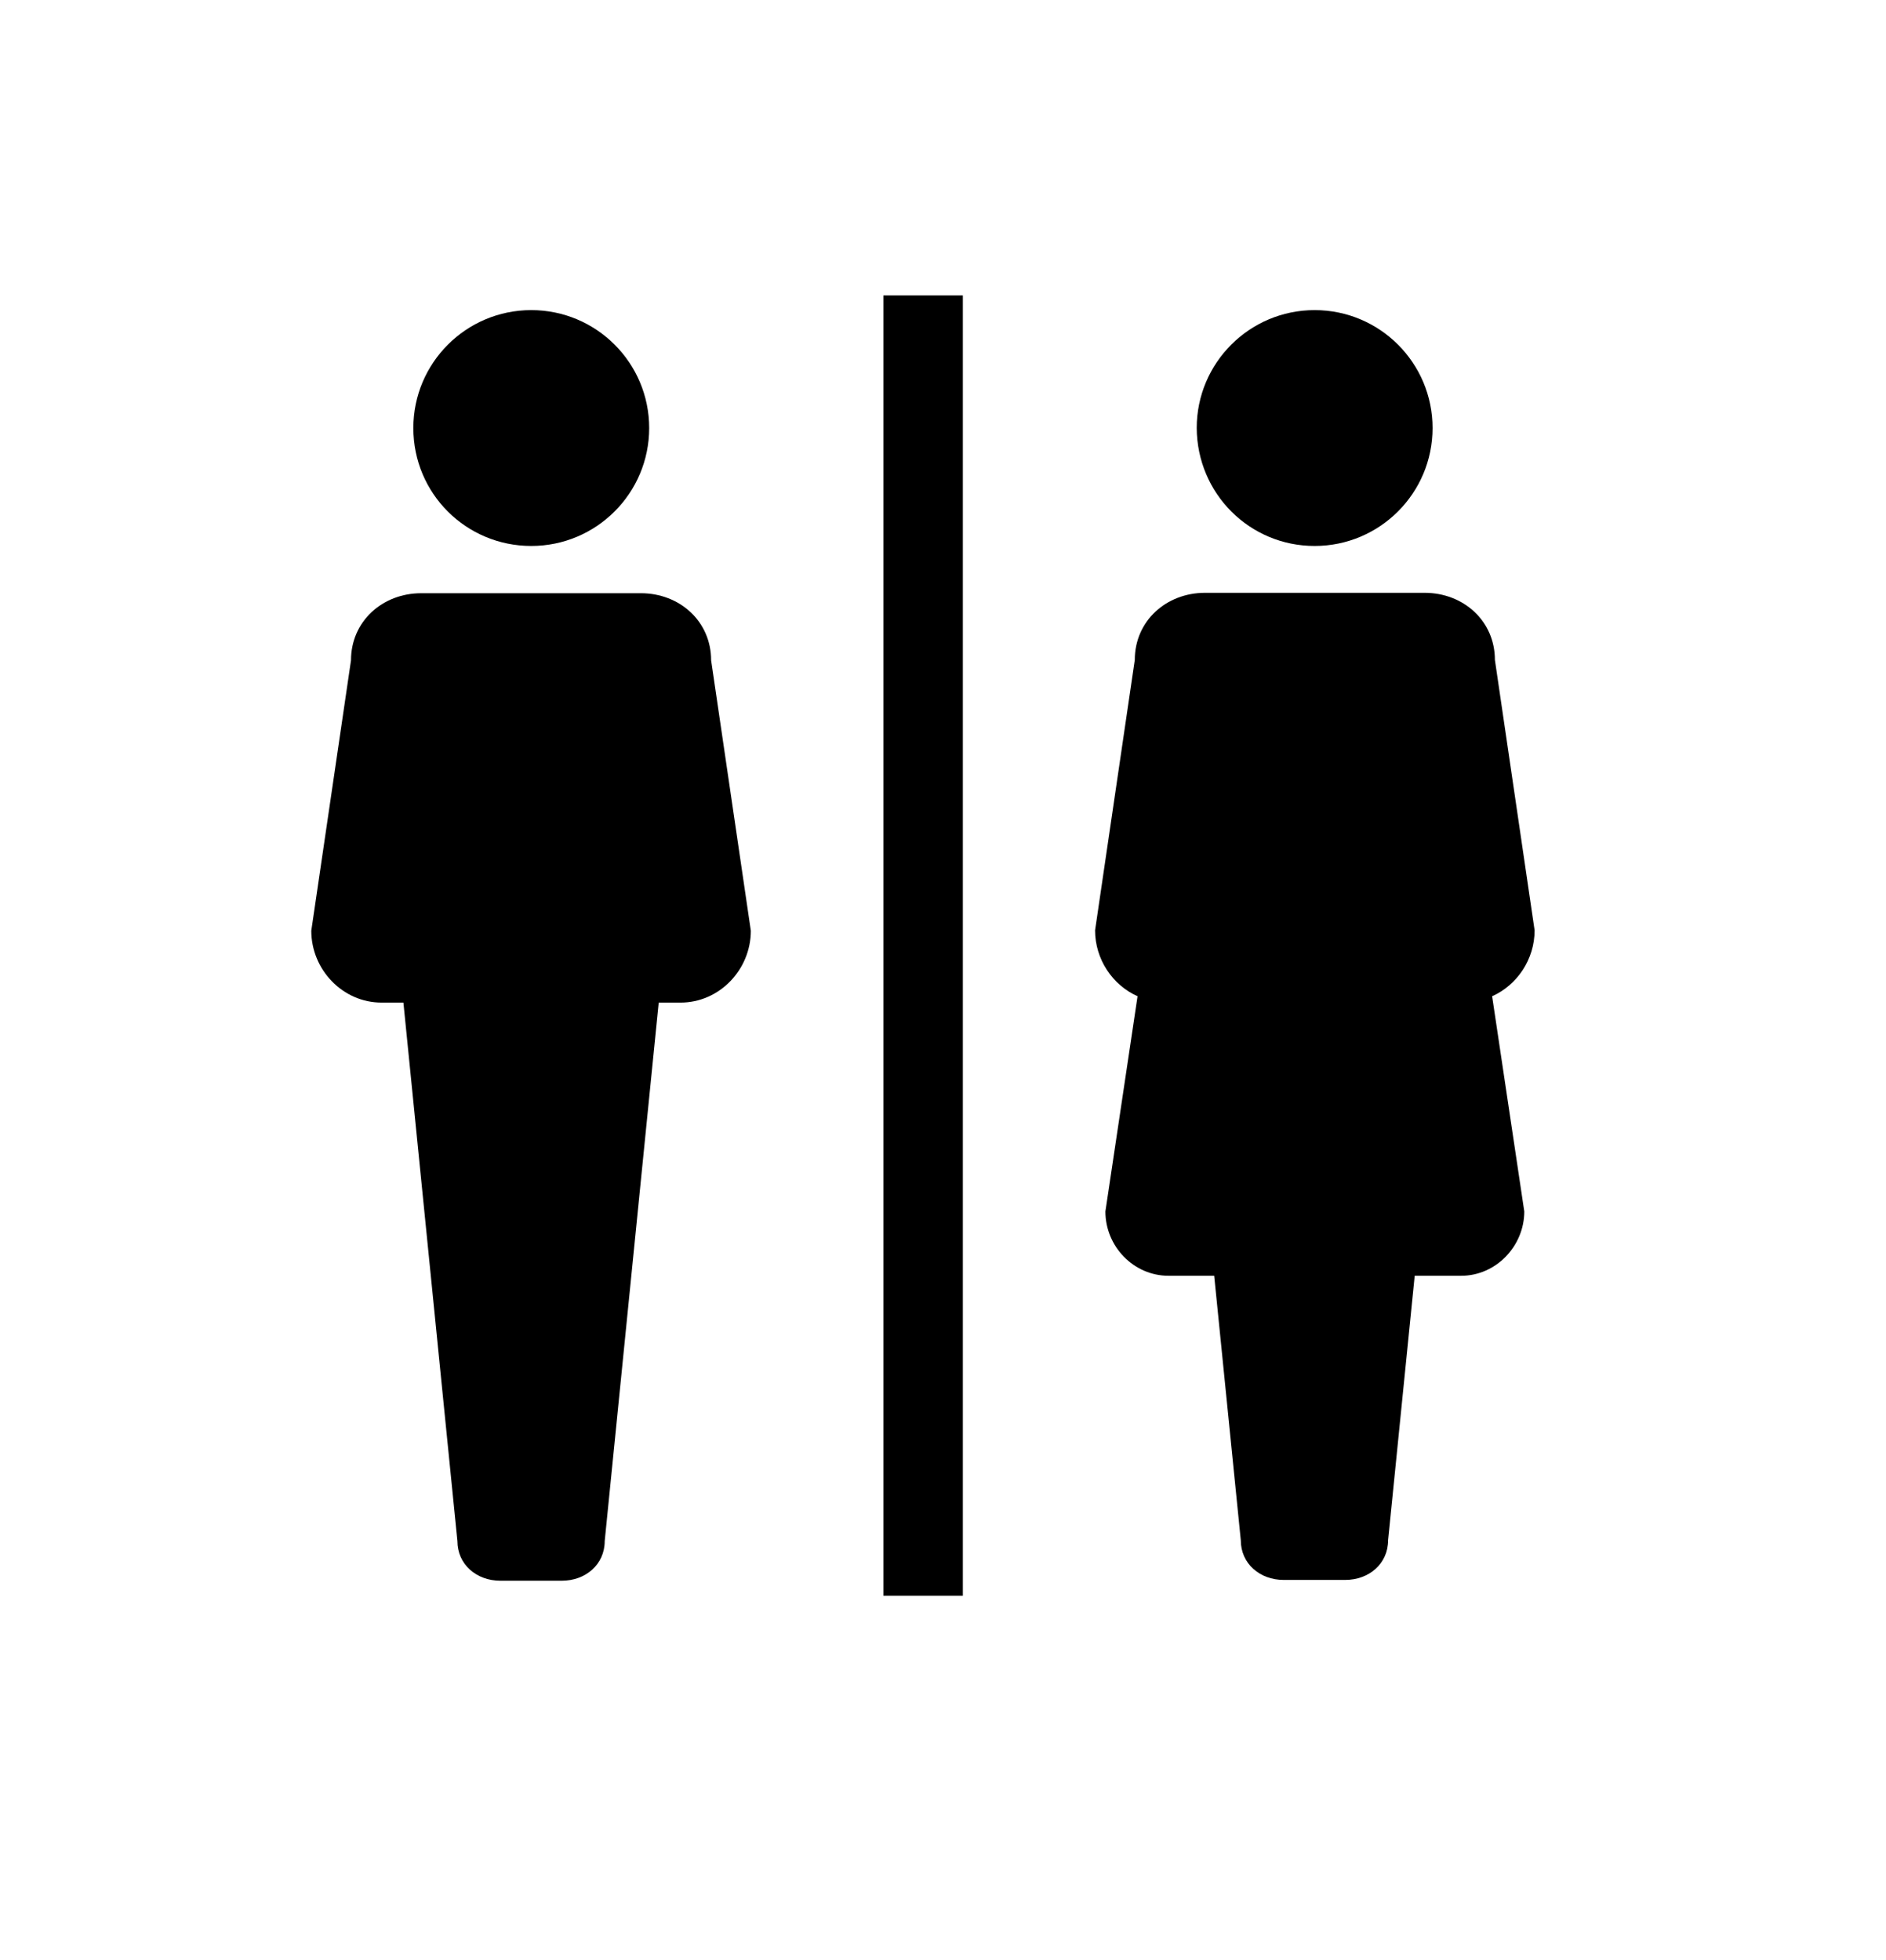 <?xml version="1.0" encoding="utf-8"?>
<!-- Generator: Adobe Illustrator 24.1.0, SVG Export Plug-In . SVG Version: 6.00 Build 0)  -->
<svg version="1.1" id="Layer_1" xmlns="http://www.w3.org/2000/svg" xmlns:xlink="http://www.w3.org/1999/xlink" x="0px" y="0px"
	 viewBox="0 0 47.5 49.37" style="enable-background:new 0 0 47.5 49.37;" xml:space="preserve">
<g>
	<rect x="22.25" y="7.44" width="2" height="32.75"/>
	<path d="M16.14,14.94h-5.53c-0.98,0-1.77,0.71-1.77,1.69l-1,6.81c0,0.98,0.79,1.81,1.77,1.81h0.55l1.36,13.56c0,0.59,0.48,1,1.08,1
		h1.55c0.6,0,1.08-0.41,1.08-1l1.36-13.56h0.55c0.98,0,1.77-0.83,1.77-1.81l-1-6.81C17.91,15.65,17.12,14.94,16.14,14.94z"/>
	<path d="M13.38,13.75c1.64,0,2.97-1.33,2.97-2.97c0-1.64-1.33-2.97-2.97-2.97c-1.64,0-2.97,1.33-2.97,2.97
		C10.41,12.43,11.74,13.75,13.38,13.75z"/>
	<path d="M38.65,23.43l-1-6.81c0-0.98-0.79-1.69-1.77-1.69h-5.53c-0.98,0-1.77,0.71-1.77,1.69l-1,6.81c0,0.73,0.44,1.38,1.07,1.66
		l-0.81,5.42c0,0.88,0.71,1.62,1.59,1.62h0.79h0.36l0.67,6.66c0,0.59,0.48,1,1.08,1h1.55c0.6,0,1.08-0.41,1.08-1l0.67-6.66H36h0.8
		c0.88,0,1.59-0.75,1.59-1.62l-0.81-5.42C38.21,24.81,38.65,24.16,38.65,23.43z"/>
	<path d="M33.11,13.75c1.64,0,2.97-1.33,2.97-2.97c0-1.64-1.33-2.97-2.97-2.97c-1.64,0-2.97,1.33-2.97,2.97
		C30.15,12.43,31.47,13.75,33.11,13.75z"/>
</g>
</svg>
